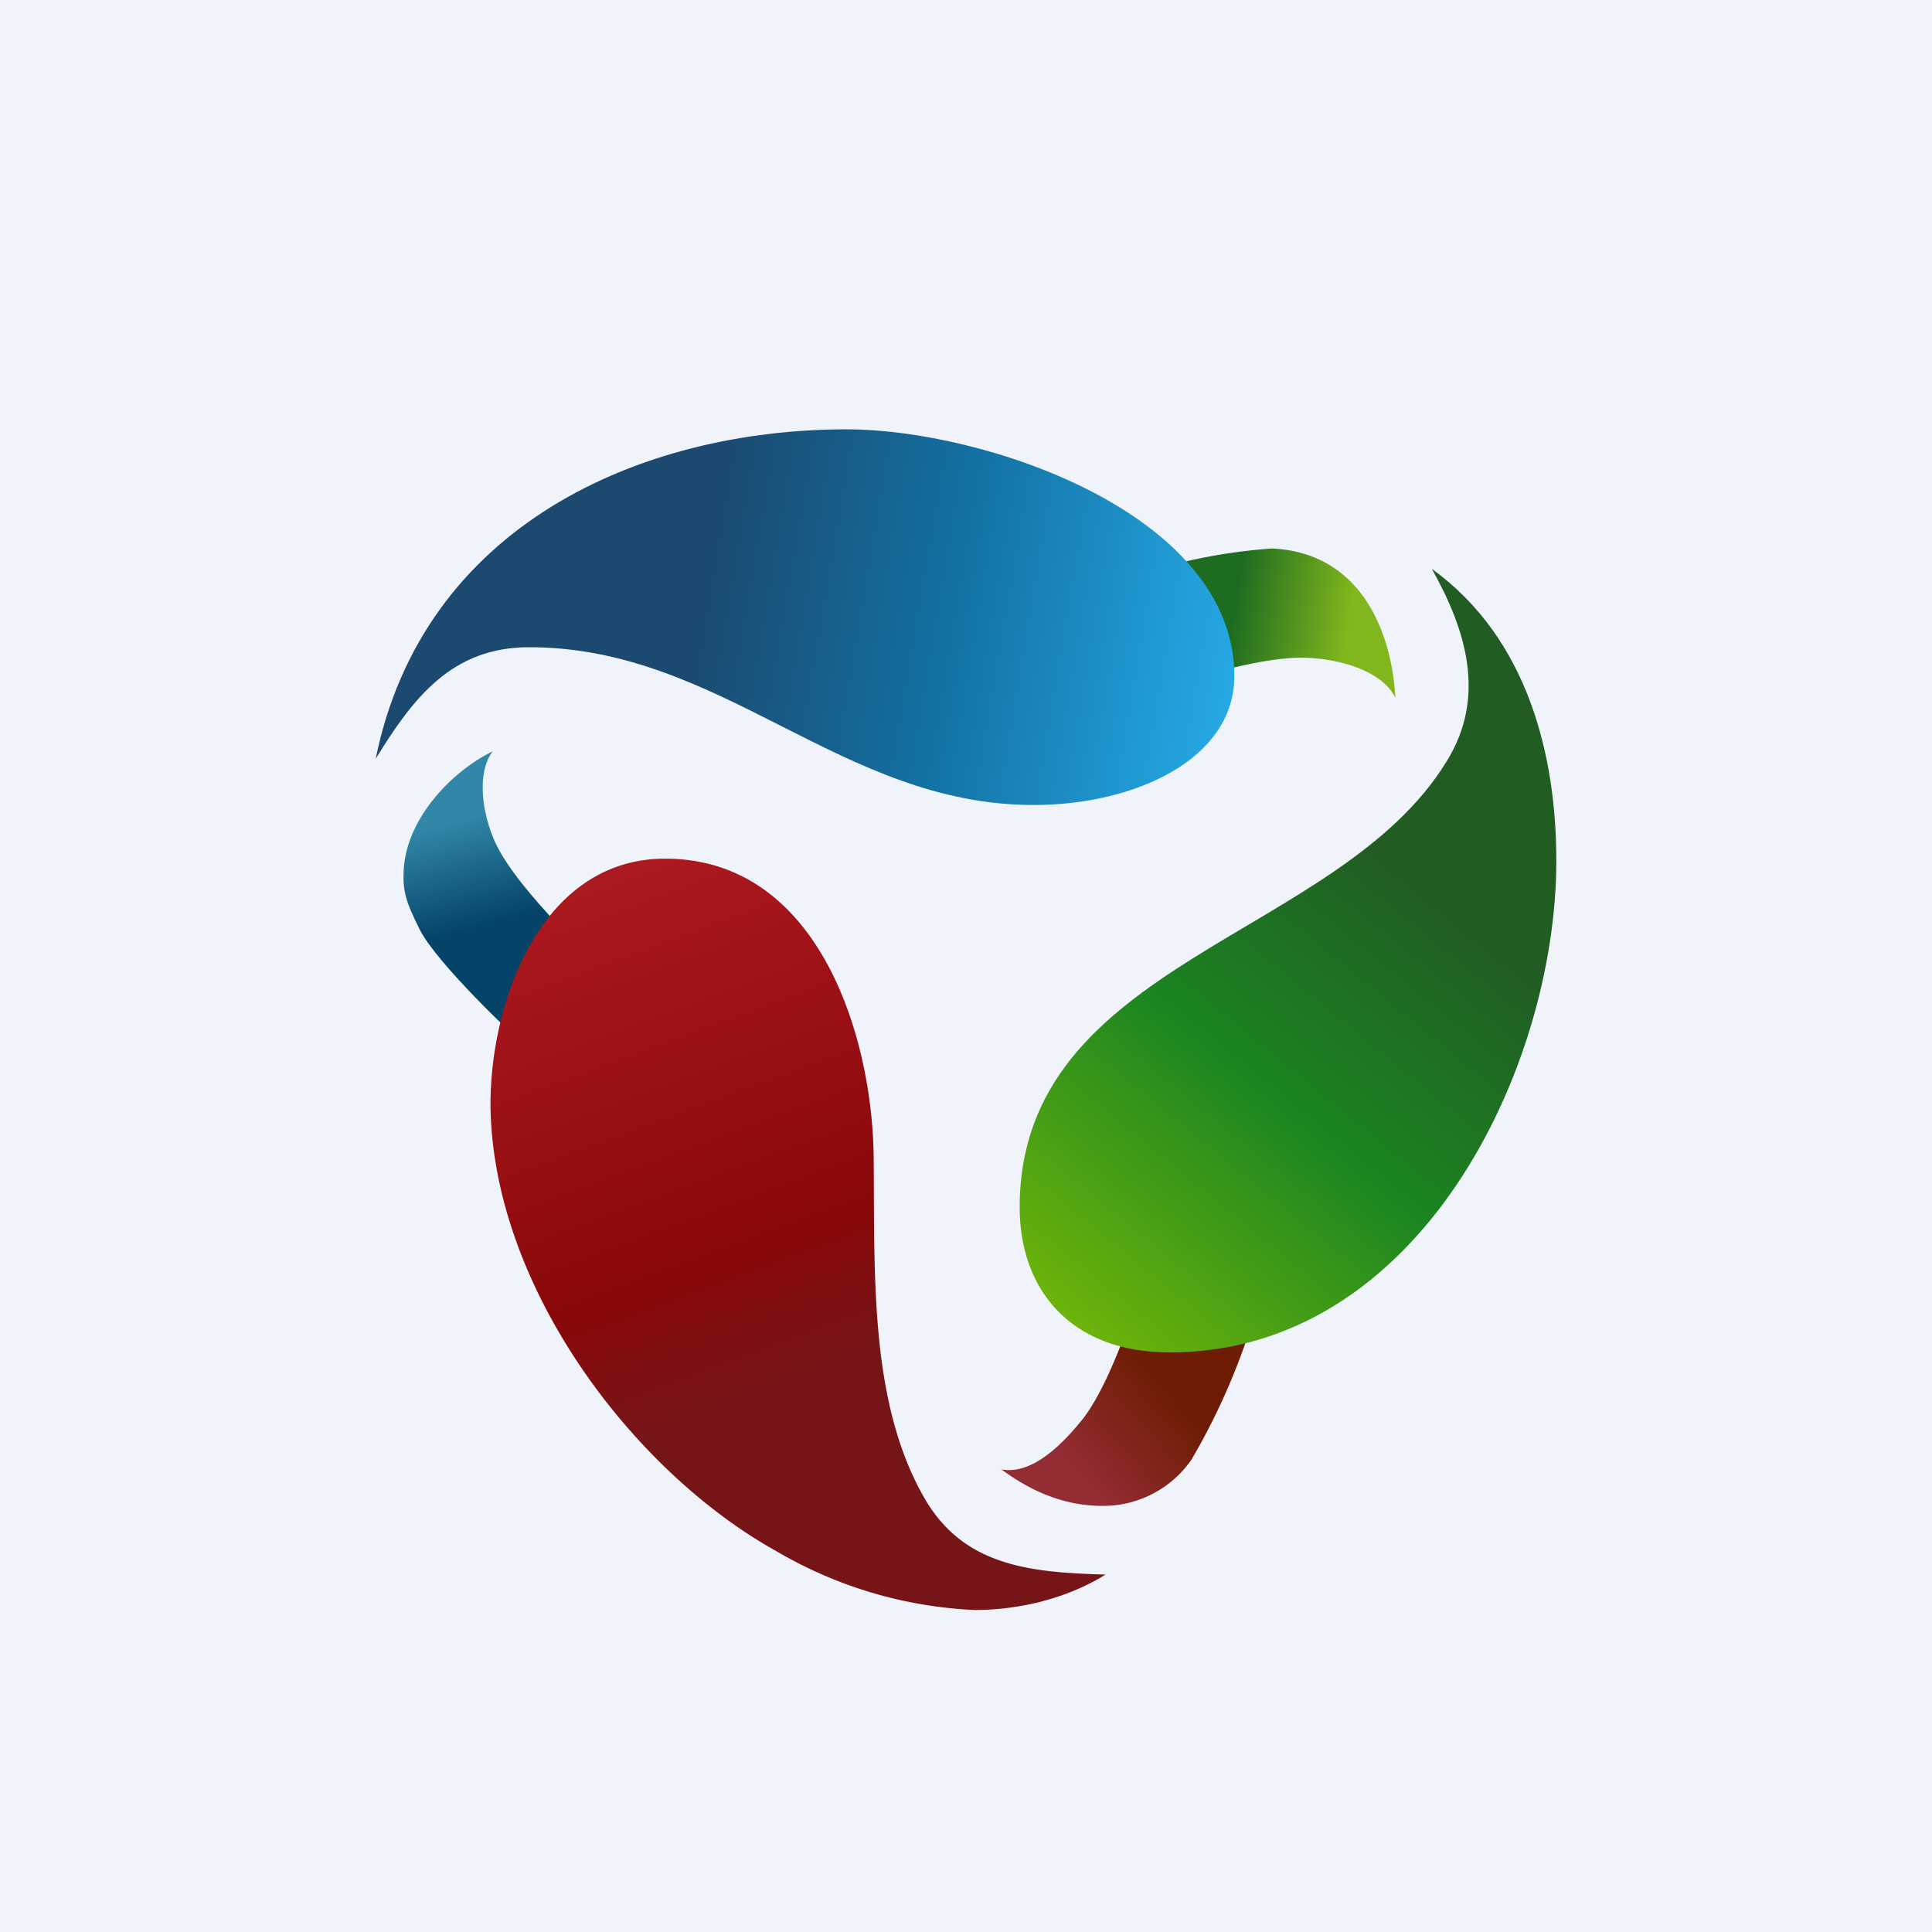 <!-- by TradingView --><svg xmlns="http://www.w3.org/2000/svg" width="18" height="18" viewBox="0 0 18 18"><path fill="#F0F3FA" d="M0 0h18v18H0z"/><path d="m10.6 6.49-.27-1.04a5.29 5.29 0 0 1 1.52-.34c.85.04 1.12.81 1.15 1.39-.12-.24-.48-.35-.79-.37-.54-.04-1.6.36-1.6.36Z" fill="url(#a3wvil1ue)"/><path d="m5.65 9.06-.62.8c-.25-.2-.97-.9-1.12-1.2-.07-.15-.16-.3-.15-.51 0-.5.44-.96.83-1.15-.15.2-.1.57.02.84.21.47 1.04 1.22 1.04 1.22Z" fill="url(#b3wvil1ue)"/><path d="m10.75 11.58 1 .45a6.18 6.18 0 0 1-.65 1.57 1 1 0 0 1-.83.43c-.36 0-.67-.14-.94-.34.27.05.54-.2.75-.46.36-.45.67-1.65.67-1.65Z" fill="url(#c3wvil1ue)"/><path d="M11.5 6.3c0 .77-.92 1.2-1.87 1.2-1.8 0-2.9-1.47-4.7-1.47-.72 0-1.08.47-1.43 1.04C3.94 4.9 5.96 4 7.89 4c1.27 0 3.61.78 3.61 2.3Z" fill="url(#d3wvil1ue)"/><path d="M13.48 7.09c.37-.6.18-1.22-.14-1.79.9.65 1.16 1.75 1.16 2.72 0 1.93-1.27 4.58-3.6 4.58-.94 0-1.4-.6-1.4-1.35 0-2.3 2.97-2.5 3.98-4.16Z" fill="url(#e3wvil1ue)"/><path d="M8.62 13.97c.37.63 1 .68 1.68.7-.37.23-.82.33-1.22.33a4 4 0 0 1-1.85-.55C5.9 13.71 4.6 12 4.57 10.32c-.01-.98.47-2.33 1.64-2.32 1.42.01 1.92 1.66 1.93 2.79.01 1.1-.04 2.29.48 3.18Z" fill="url(#f3wvil1ue)"/><defs><linearGradient id="a3wvil1ue" x1="10.72" y1="6.02" x2="12.89" y2="6.34" gradientUnits="userSpaceOnUse"><stop offset=".33" stop-color="#1E6C20"/><stop offset=".82" stop-color="#81B61D"/></linearGradient><linearGradient id="b3wvil1ue" x1="5.19" y1="9.14" x2="4.64" y2="7.14" gradientUnits="userSpaceOnUse"><stop offset=".33" stop-color="#044468"/><stop offset=".82" stop-color="#3287A8"/></linearGradient><linearGradient id="c3wvil1ue" x1="11.05" y1="12" x2="9.32" y2="13.54" gradientUnits="userSpaceOnUse"><stop offset=".33" stop-color="#6E1D04"/><stop offset=".82" stop-color="#932C33"/></linearGradient><linearGradient id="d3wvil1ue" x1="3.39" y1="6.07" x2="11.56" y2="7.45" gradientUnits="userSpaceOnUse"><stop offset=".36" stop-color="#1B496F"/><stop offset=".65" stop-color="#1372A4"/><stop offset="1" stop-color="#28AEEB"/></linearGradient><linearGradient id="e3wvil1ue" x1="14.24" y1="5.8" x2="9.13" y2="12.04" gradientUnits="userSpaceOnUse"><stop offset=".31" stop-color="#215C23"/><stop offset=".61" stop-color="#1B8521"/><stop offset="1" stop-color="#76B908"/></linearGradient><linearGradient id="f3wvil1ue" x1="9.43" y1="15.29" x2="6.56" y2="7.55" gradientUnits="userSpaceOnUse"><stop offset=".36" stop-color="#761517"/><stop offset=".52" stop-color="#890809"/><stop offset="1" stop-color="#AF1A22"/></linearGradient></defs></svg>